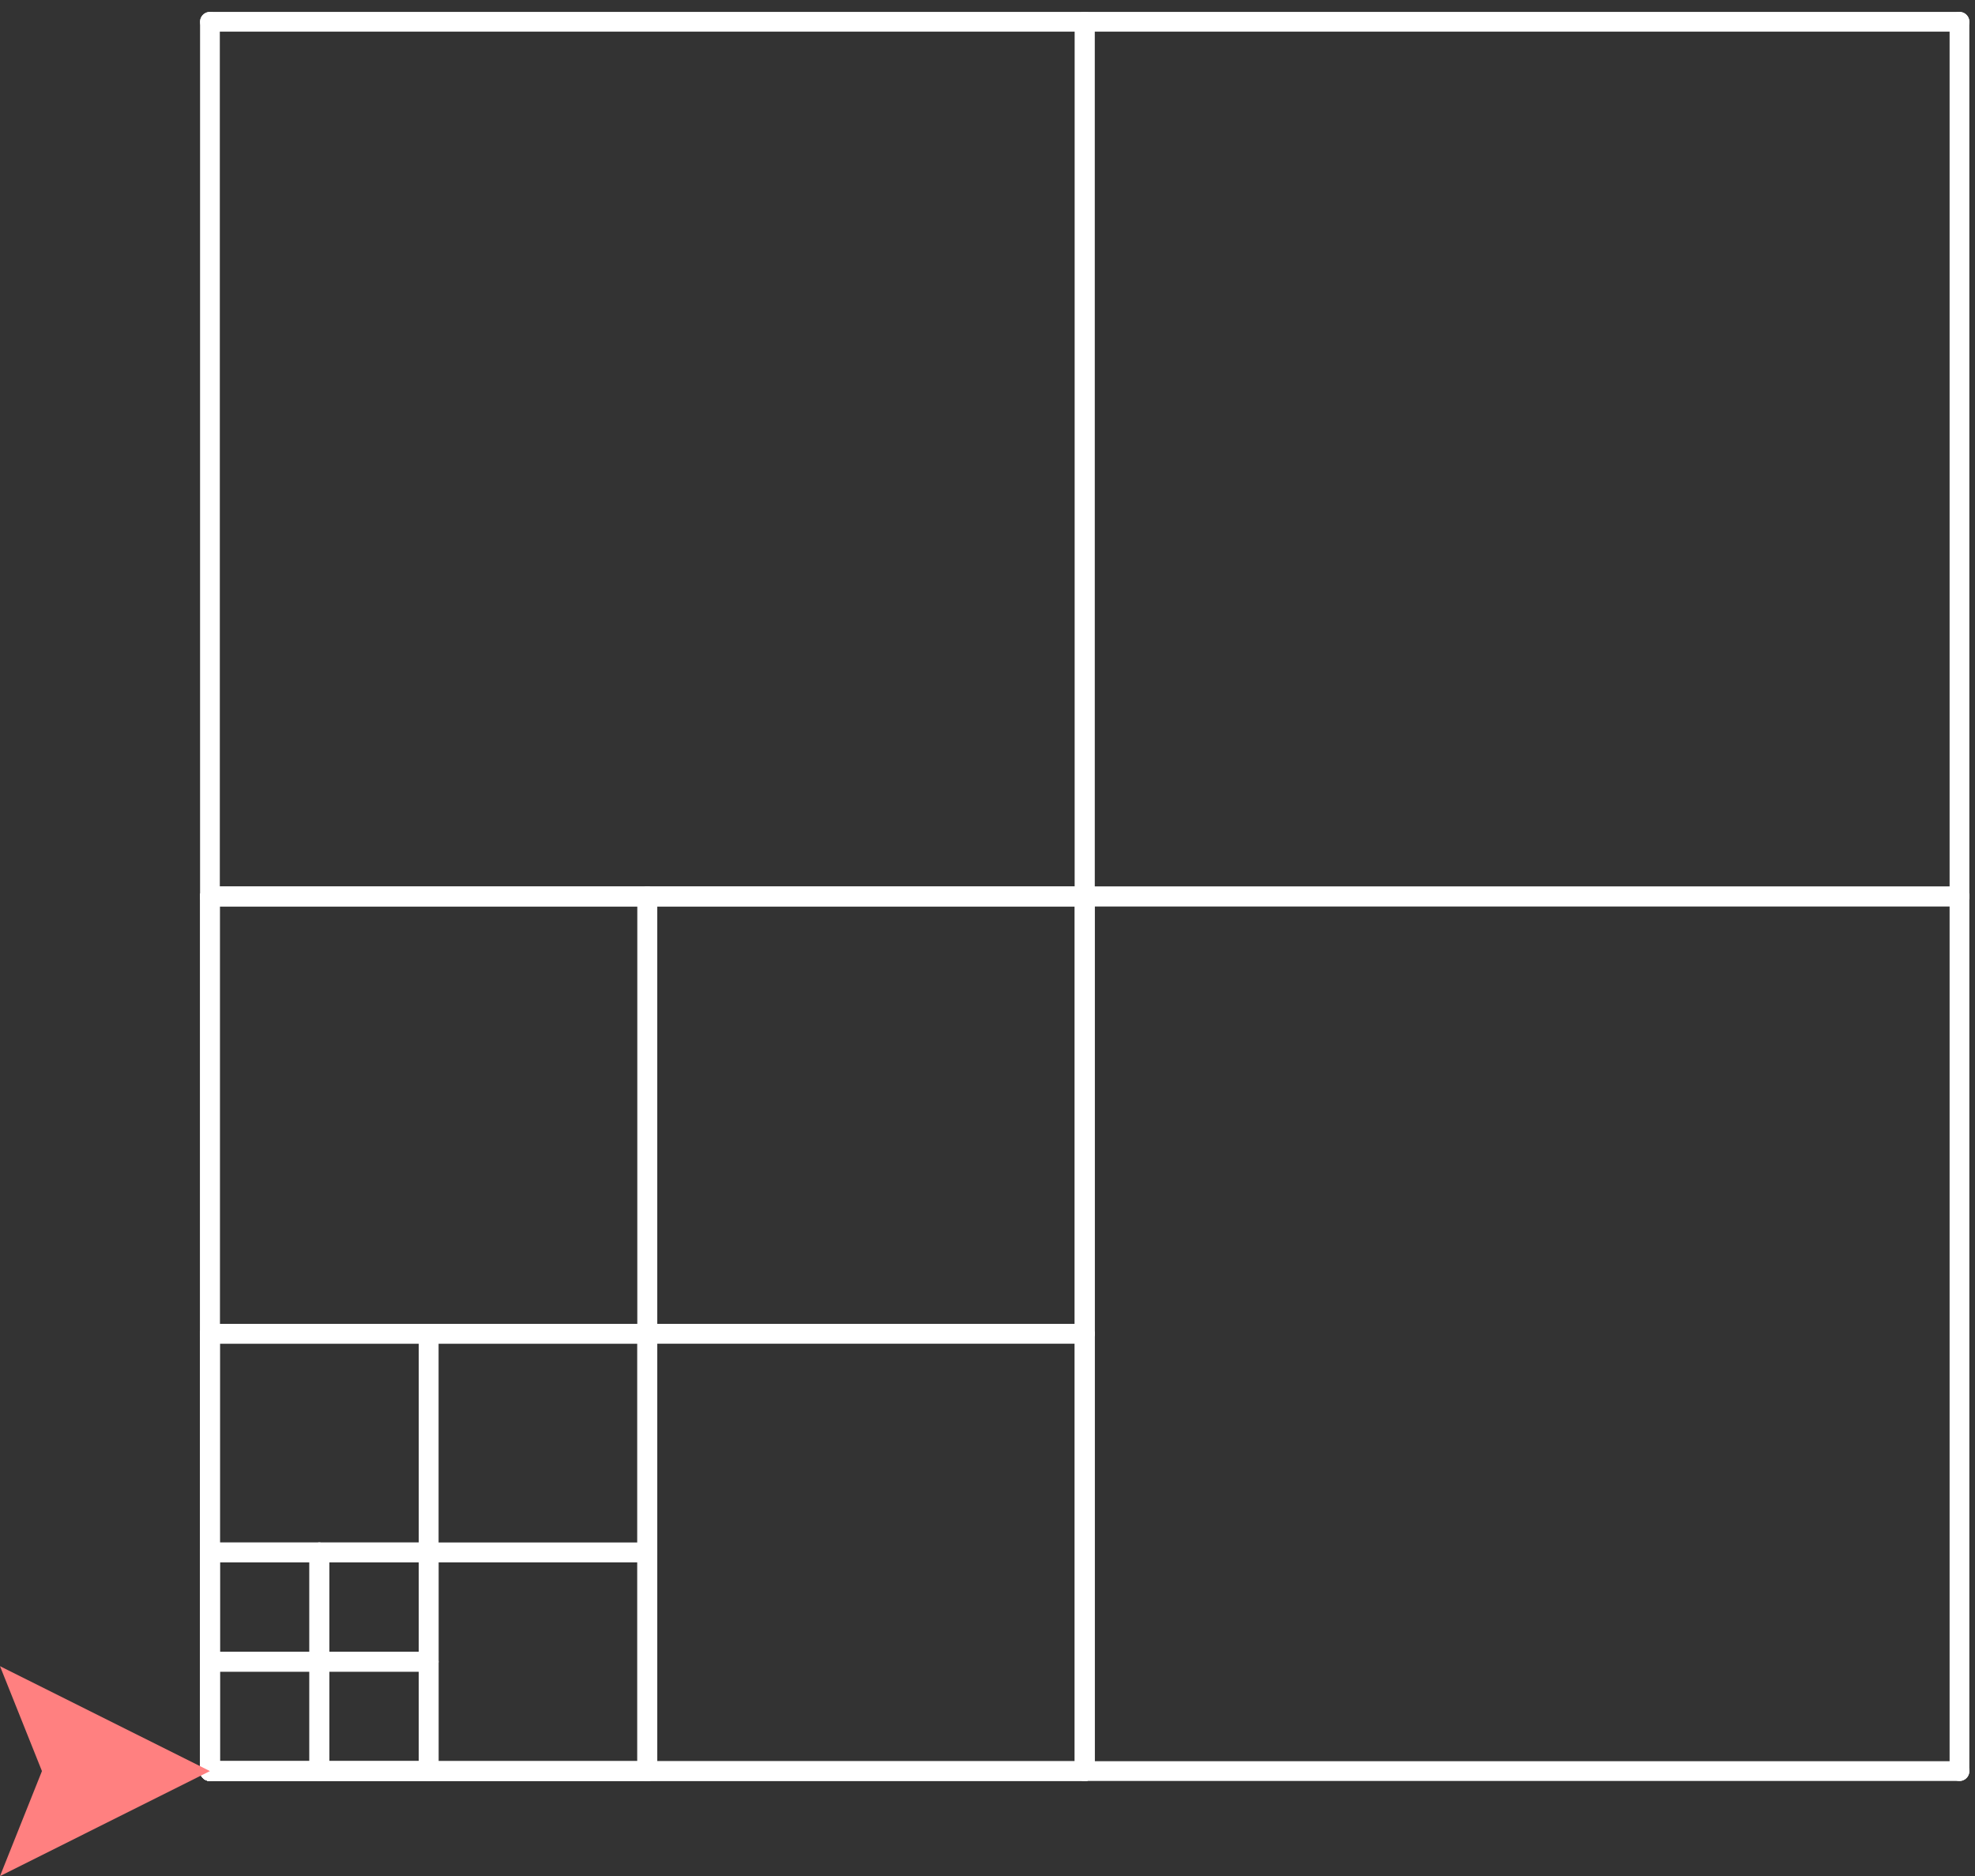 <?xml version='1.0' encoding='UTF-8'?>
<!-- This file was generated by dvisvgm 3.0.1 -->
<svg version='1.1' xmlns='http://www.w3.org/2000/svg' xmlns:xlink='http://www.w3.org/1999/xlink' width='80pt' height='76pt' viewBox='0 -76 80 76'>
<rect x="0" y="-76" width="80" height="76" fill="#333333" stroke="none"/>
<g id='page1'>
<g transform='scale(1 -1)'>
<g stroke='#fff' fill='none' stroke-width='.8' stroke-linecap='round' stroke-linejoin='round'>
<path d='M8.504 4.25H43.938'/>
<path d='M43.938 4.25V39.684'/>
<path d='M43.938 39.684H8.504'/>
<path d='M8.504 39.684V4.25'/>
<path d='M43.938 4.25H79.371'/>
<path d='M79.371 4.25V39.684'/>
<path d='M79.371 39.684H43.938'/>
<path d='M43.938 39.684V4.25'/>
<path d='M8.504 39.684H43.938'/>
<path d='M43.938 39.684V75.117'/>
<path d='M43.938 75.117H8.504'/>
<path d='M8.504 75.117V39.684'/>
<path d='M43.938 39.684H79.371'/>
<path d='M79.371 39.684V75.117'/>
<path d='M79.371 75.117H43.938'/>
<path d='M43.938 75.117V39.684'/>
<path d='M8.504 4.25H26.219'/>
<path d='M26.219 4.25V21.965'/>
<path d='M26.219 21.965H8.504'/>
<path d='M8.504 21.965V4.25'/>
<path d='M26.219 4.25H43.938'/>
<path d='M43.938 4.25V21.965'/>
<path d='M43.938 21.965H26.219'/>
<path d='M26.219 21.965V4.25'/>
<path d='M8.504 21.965H26.219'/>
<path d='M26.219 21.965V39.684'/>
<path d='M26.219 39.684H8.504'/>
<path d='M8.504 39.684V21.965'/>
<path d='M26.219 21.965H43.938'/>
<path d='M43.938 21.965V39.684'/>
<path d='M43.938 39.684H26.219'/>
<path d='M26.219 39.684V21.965'/>
<path d='M8.504 4.25H17.363'/>
<path d='M17.363 4.25V13.109'/>
<path d='M17.363 13.109H8.504'/>
<path d='M8.504 13.109V4.25'/>
<path d='M17.363 4.25H26.219'/>
<path d='M26.219 4.25V13.109'/>
<path d='M26.219 13.109H17.363'/>
<path d='M17.363 13.109V4.25'/>
<path d='M8.504 13.109H17.363'/>
<path d='M17.363 13.109V21.965'/>
<path d='M17.363 21.965H8.504'/>
<path d='M8.504 21.965V13.109'/>
<path d='M17.363 13.109H26.219'/>
<path d='M26.219 13.109V21.965'/>
<path d='M26.219 21.965H17.363'/>
<path d='M17.363 21.965V13.109'/>
<path d='M8.504 4.25H12.934'/>
<path d='M12.934 4.25V8.68'/>
<path d='M12.934 8.68H8.504'/>
<path d='M8.504 8.68V4.25'/>
<path d='M12.934 4.25H17.363'/>
<path d='M17.363 4.25V8.68'/>
<path d='M17.363 8.68H12.934'/>
<path d='M12.934 8.68V4.25'/>
<path d='M8.504 8.68H12.934'/>
<path d='M12.934 8.68V13.109'/>
<path d='M12.934 13.109H8.504'/>
<path d='M8.504 13.109V8.68'/>
<path d='M12.934 8.68H17.363'/>
<path d='M17.363 8.68V13.109'/>
<path d='M17.363 13.109H12.934'/>
<path d='M12.934 13.109V8.68'/>
</g>
<path d='M8.504 4.25L0 8.5L1.699 4.25L0-.004L8.504 4.25' fill='#ff8080'/>
</g>
</g>
</svg>
